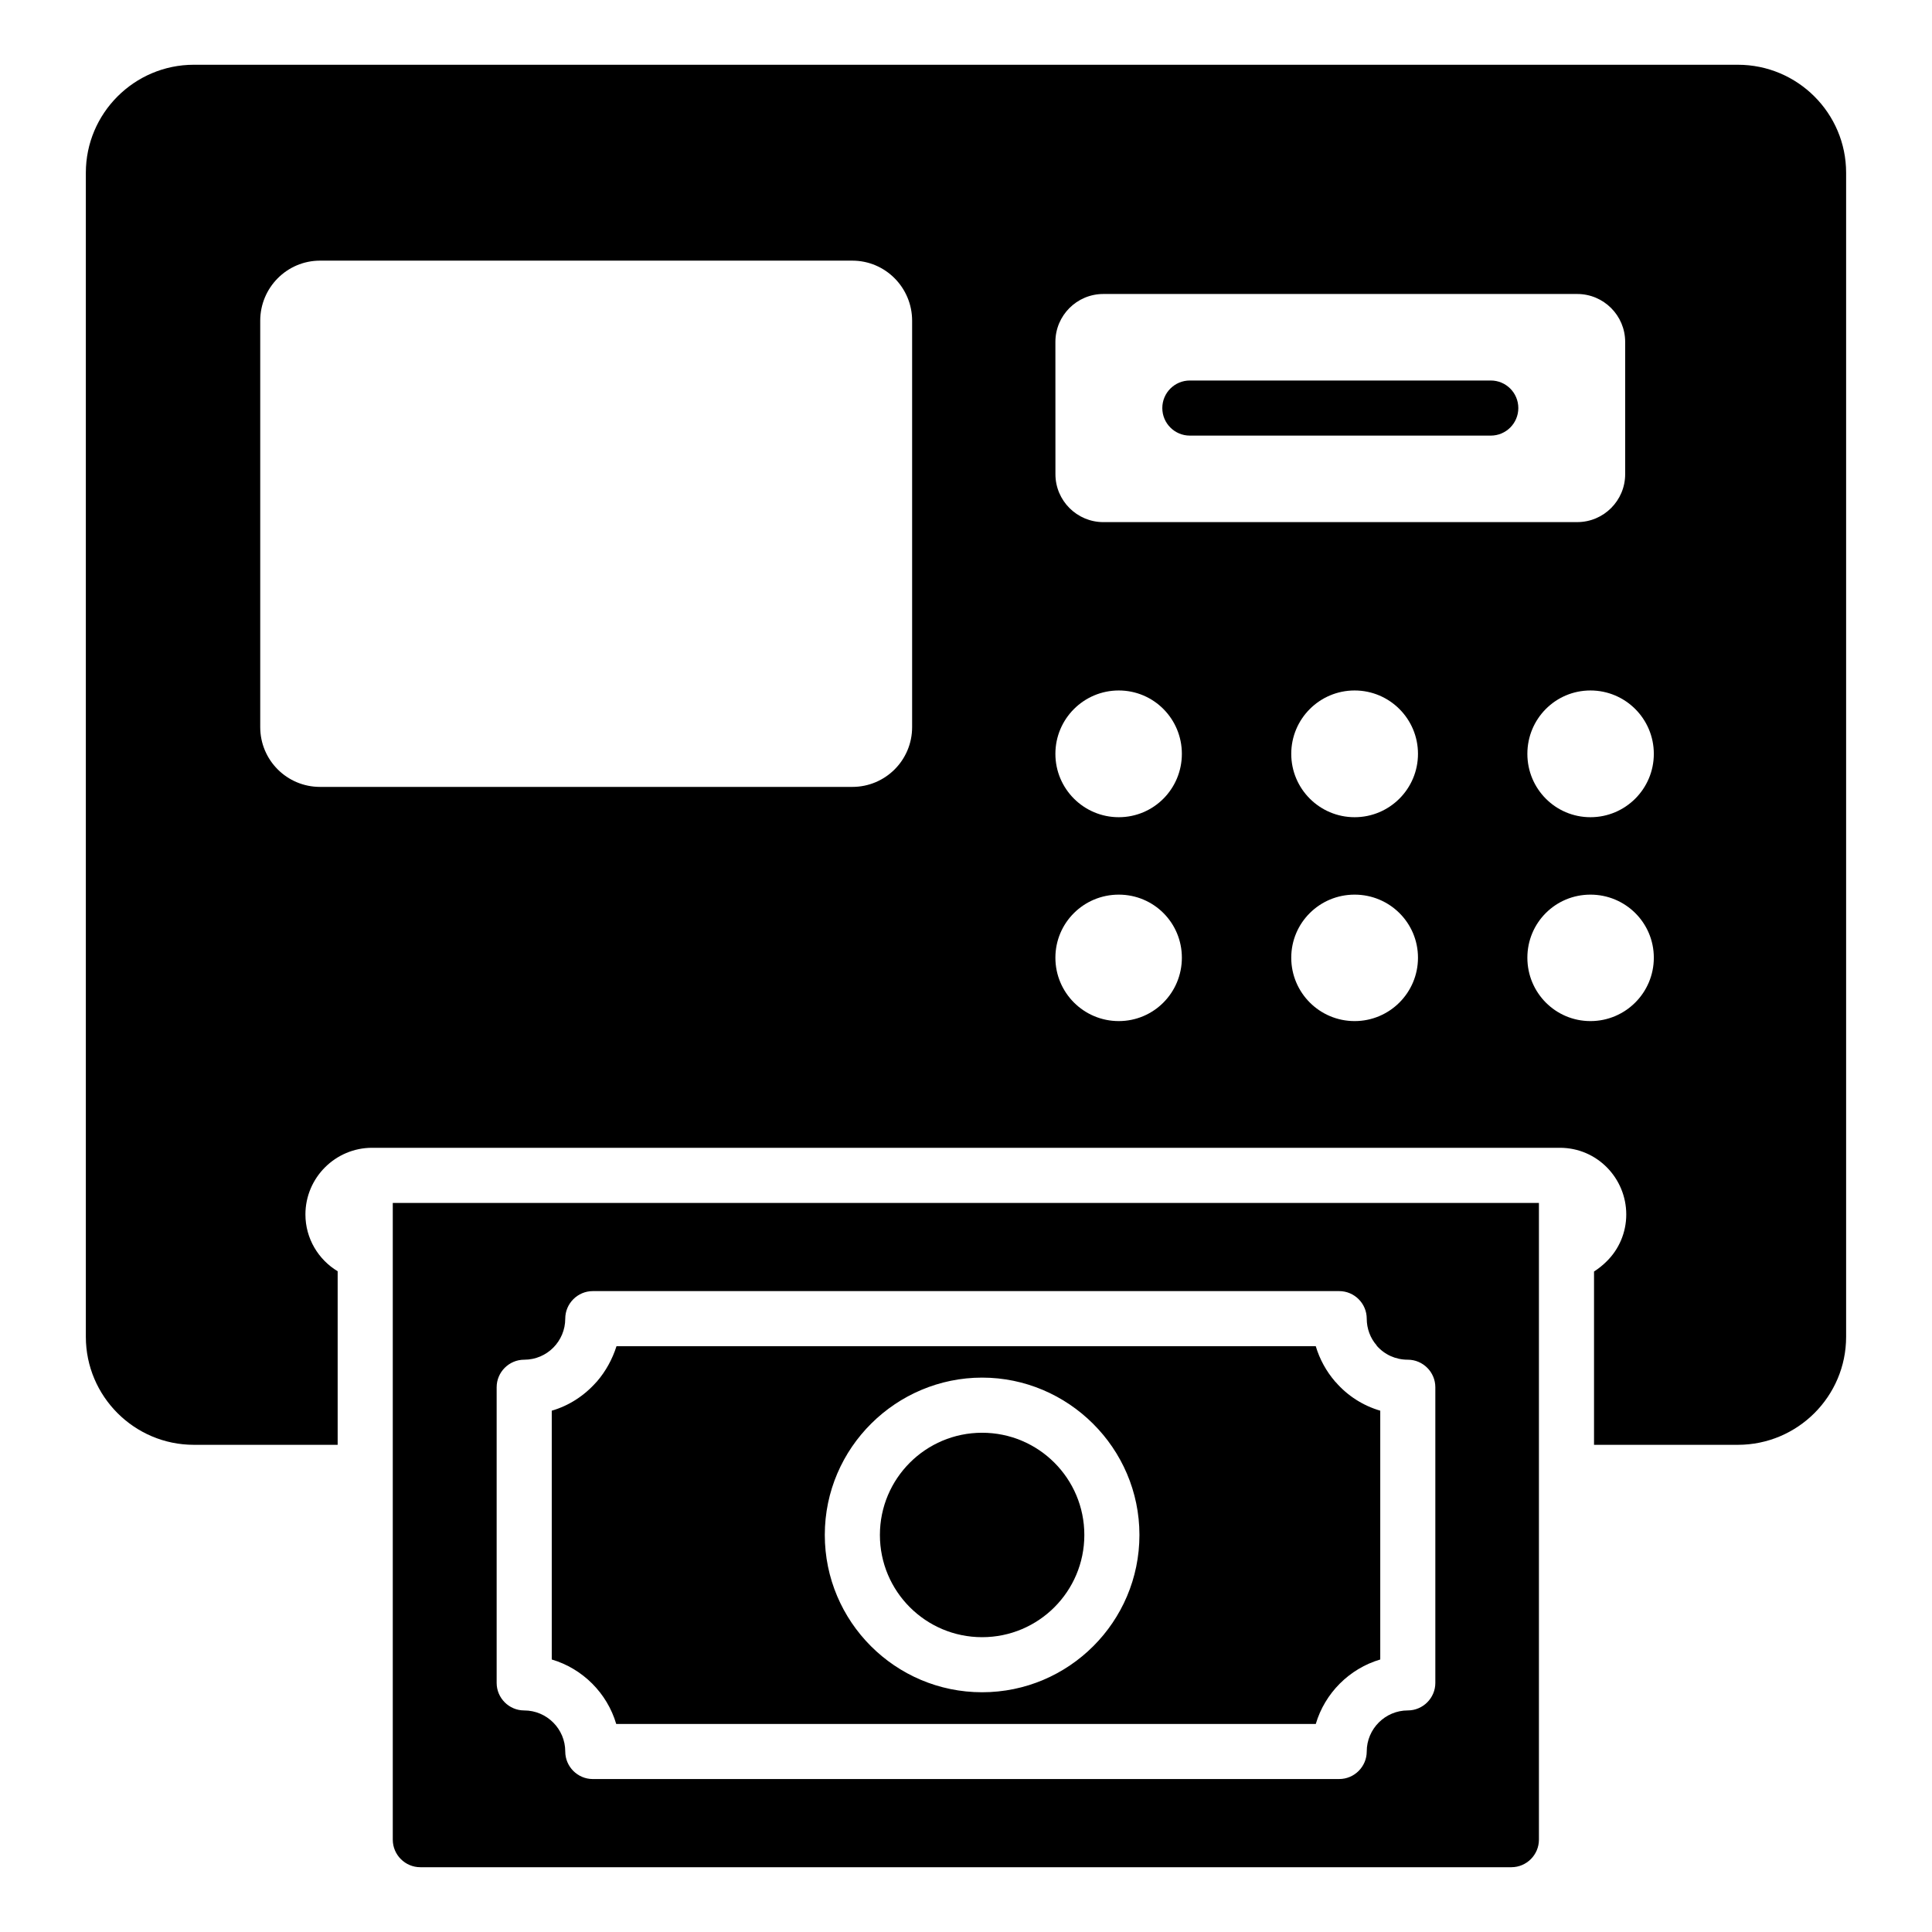 <?xml version="1.0" encoding="UTF-8"?>
<!-- Uploaded to: ICON Repo, www.svgrepo.com, Generator: ICON Repo Mixer Tools -->
<svg fill="#000000" width="800px" height="800px" version="1.1" viewBox="144 144 512 512" xmlns="http://www.w3.org/2000/svg">
 <g>
  <path d="m604.55 161.16h-409.18c-15.77 0-28.621 12.852-28.621 28.621v308.49c0 15.77 12.852 28.621 28.621 28.621h38.113v-46c-5.109-3.066-8.543-8.688-8.543-15.043 0-9.762 7.965-17.672 17.668-17.672h314.77c9.926 0 17.598 8.109 17.598 17.672 0 4.82-1.973 9.273-5.184 12.414-1.02 1.023-2.117 1.898-3.359 2.703v45.926h38.113c15.844 0 28.695-12.852 28.695-28.621v-308.49c0-15.77-12.848-28.621-28.695-28.621zm-180.86 73.453c0-7.008 5.695-12.703 12.703-12.703h125.59c7.008 0 12.703 5.695 12.703 12.703v35.047c0 7.008-5.695 12.703-12.703 12.703l-125.58 0.004c-7.008 0-12.703-5.695-12.703-12.703zm-37.969 102.08c0 8.762-7.082 15.844-15.844 15.844h-141.07c-8.762 0-15.844-7.082-15.844-15.844v-107.7c0-8.762 7.082-15.918 15.844-15.918h141.07c8.762 0 15.844 7.156 15.844 15.918zm54.762 77.906c-9.273 0-16.793-7.519-16.793-16.793 0-9.273 7.519-16.719 16.793-16.719s16.723 7.449 16.723 16.719c0 9.273-7.449 16.793-16.723 16.793zm0-54.031c-9.273 0-16.793-7.519-16.793-16.793 0-9.273 7.519-16.793 16.793-16.793s16.723 7.519 16.723 16.793c0 9.273-7.449 16.793-16.723 16.793zm62.504 54.031c-9.273 0-16.793-7.519-16.793-16.793 0-9.273 7.519-16.719 16.793-16.719 9.273 0 16.793 7.449 16.793 16.719 0 9.273-7.519 16.793-16.793 16.793zm0-54.031c-9.273 0-16.793-7.519-16.793-16.793 0-9.273 7.519-16.793 16.793-16.793 9.273 0 16.793 7.519 16.793 16.793 0 9.273-7.519 16.793-16.793 16.793zm62.5 54.031c-9.273 0-16.719-7.519-16.719-16.793 0-9.273 7.445-16.719 16.719-16.719 9.273 0 16.793 7.449 16.793 16.719 0 9.273-7.519 16.793-16.793 16.793zm0-54.031c-9.273 0-16.719-7.519-16.719-16.793 0-9.273 7.445-16.793 16.719-16.793 9.273 0 16.793 7.519 16.793 16.793 0 9.273-7.519 16.793-16.793 16.793z"/>
  <path d="m539.07 259.44h-79.746c-4.035 0-7.301-3.269-7.301-7.301s3.266-7.301 7.301-7.301h79.746c4.035 0 7.301 3.269 7.301 7.301s-3.266 7.301-7.301 7.301z"/>
  <path d="m431.36 550.78c0 14.961-12.125 27.09-27.086 27.09-14.961 0-27.09-12.129-27.09-27.09s12.129-27.086 27.09-27.086c14.961 0 27.086 12.125 27.086 27.086"/>
  <path d="m497.95 510.25c-0.074 0-0.074 0-0.074-0.074-0.074 0-0.074-0.074-0.074-0.074-2.336-2.703-4.09-5.914-5.113-9.348l-185.31 0.004c-1.094 3.434-2.848 6.644-5.184 9.348 0 0 0 0.074-0.074 0.074 0 0.074-0.074 0.074-0.074 0.074-3.215 3.652-7.301 6.281-11.828 7.594v65.934c8.18 2.41 14.676 8.906 17.086 17.086h185.39c2.41-8.18 8.91-14.676 17.086-17.086v-65.934c-4.527-1.32-8.688-3.949-11.828-7.598zm-93.68 82.215c-23 0-41.691-18.691-41.691-41.691 0-23.176 18.992-41.691 41.691-41.691 22.801 0 41.691 18.676 41.691 41.691 0 23-18.691 41.691-41.691 41.691z"/>
  <path d="m248.09 462.79v168.74c0 4.016 3.285 7.301 7.301 7.301h289.14c4.016 0 7.301-3.285 7.301-7.301v-168.74zm276.29 127.19c0 4.016-3.285 7.301-7.301 7.301-5.988 0-10.879 4.891-10.879 10.879 0 4.016-3.285 7.301-7.301 7.301l-197.8 0.004c-4.016 0-7.301-3.285-7.301-7.301 0-5.988-4.891-10.879-10.879-10.879-4.016 0-7.301-3.285-7.301-7.301v-78.348c0-4.016 3.285-7.301 7.301-7.301 6.09 0 10.879-4.934 10.879-10.879 0-4.016 3.285-7.301 7.301-7.301h197.8c4.016 0 7.301 3.285 7.301 7.301 0 2.629 0.949 5.184 2.629 7.082v0.074c2.117 2.41 5.039 3.723 8.25 3.723 4.016 0 7.301 3.285 7.301 7.301z"/>
 </g>
</svg>